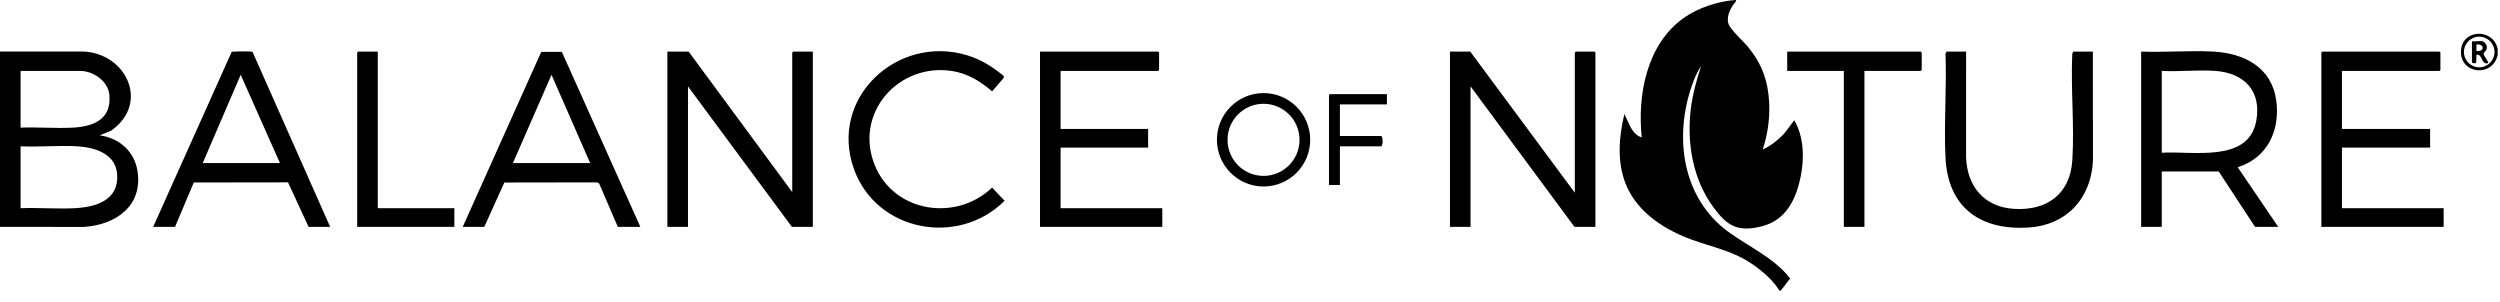 <svg width="174" height="21" viewBox="0 0 174 21" fill="none" xmlns="http://www.w3.org/2000/svg">
<path d="M123.852 20.231C123.411 19.514 122.68 18.878 121.985 18.4C120.403 17.314 118.797 17.157 117.103 16.426C115.389 15.688 113.767 14.485 113.101 12.674C112.542 11.154 112.684 9.49 113.057 7.941L113.497 8.868C113.686 9.183 113.894 9.457 114.266 9.556C113.95 6.592 114.626 3.061 117.19 1.247C118.19 0.541 119.562 0.09 120.783 0C120.966 -0.013 120.635 0.32 120.59 0.391C120.368 0.749 120.179 1.185 120.289 1.617C120.395 2.034 121.337 2.868 121.656 3.255C122.623 4.429 123.061 5.628 123.135 7.156C123.188 8.258 123.027 9.363 122.688 10.408C123.267 10.135 123.776 9.732 124.209 9.263L124.882 8.367C125.562 9.543 125.59 11.041 125.316 12.345C124.982 13.932 124.28 15.345 122.589 15.761C120.943 16.166 120.21 15.722 119.264 14.441C117.827 12.495 117.397 9.986 117.676 7.61C117.795 6.591 118.077 5.594 118.386 4.621C118.118 4.997 117.912 5.506 117.759 5.944C116.493 9.563 117.09 13.803 120.299 16.141C121.747 17.196 123.457 17.928 124.594 19.379L123.942 20.231H123.852ZM171.285 3.52C171.193 5.179 173.504 5.406 173.84 3.814V3.41C173.538 1.948 171.369 2.011 171.285 3.52ZM172.554 4.685C171.966 4.685 171.49 4.208 171.49 3.619C171.49 3.03 171.966 2.553 172.554 2.553C173.142 2.553 173.618 3.03 173.618 3.619C173.618 4.208 173.142 4.685 172.554 4.685ZM0 15.791L5.847 15.793C8.041 15.65 9.943 14.351 9.573 11.923C9.362 10.535 8.307 9.61 6.943 9.42L7.75 9.085C10.556 7.085 8.632 3.433 5.444 3.587L0 3.589V15.791ZM1.433 4.936H5.577C6.505 4.936 7.526 5.645 7.614 6.618C7.768 8.323 6.483 8.811 5.041 8.885C3.858 8.945 2.622 8.836 1.433 8.883V4.935V4.936ZM1.433 10.184C2.722 10.24 4.073 10.11 5.355 10.182C6.578 10.251 8.053 10.682 8.154 12.133C8.281 13.949 6.662 14.417 5.175 14.492C3.947 14.553 2.667 14.442 1.433 14.49V10.184ZM100.918 3.59V15.791H102.351V6.012L109.585 15.791H111.041V3.657L110.974 3.59H109.675L109.607 3.657V13.413L102.329 3.59H100.918ZM46.45 3.59V15.791H47.883V6.012L55.117 15.791H56.573V3.59H55.207L55.139 3.657V13.368L47.928 3.59H46.45ZM149.025 15.791H150.458V11.933H154.422L156.953 15.791H158.566L155.744 11.641C157.814 10.995 158.715 9.067 158.425 6.983C158.103 4.665 156.175 3.699 154.021 3.588C152.382 3.503 150.67 3.655 149.025 3.59V15.791ZM154.155 4.933C156.198 5.068 157.431 6.333 157.029 8.443C156.474 11.359 152.579 10.49 150.458 10.632V4.935C151.667 4.996 152.955 4.854 154.155 4.933ZM169.786 4.936L169.853 4.868V3.657L169.786 3.59H161.634L161.567 3.657V15.791H170.077V14.49H163V10.273H169.136V8.972H163V4.935H169.786V4.936ZM80.604 4.936L80.672 4.868V3.657L80.604 3.59H72.385V15.791H80.896V14.49H73.818V10.273H79.91V8.972H73.818V4.935H80.604V4.936ZM39.105 3.612H37.67L32.206 15.791H33.706L35.102 12.703L41.547 12.693L41.698 12.767L43.001 15.791H44.569L39.105 3.612ZM35.7 11.35L38.386 5.205L41.075 11.35H35.7ZM17.599 3.661C17.567 3.591 17.513 3.595 17.449 3.587C17.292 3.569 16.208 3.572 16.125 3.612L10.66 15.79H12.183L13.488 12.701L20.046 12.692L21.478 15.79H22.978L17.599 3.66V3.661ZM14.11 11.35L16.753 5.204L19.485 11.35H14.11ZM135.475 3.59L135.406 3.744C135.498 6.129 135.29 8.596 135.406 10.97C135.575 14.431 137.811 16.04 141.166 15.838C143.804 15.679 145.515 13.856 145.667 11.24L145.665 3.59H144.299L144.23 3.745C144.117 6.171 144.387 8.742 144.234 11.15C144.084 13.512 142.47 14.679 140.176 14.537C138.096 14.409 136.901 12.965 136.839 10.926L136.841 3.59H135.475V3.59ZM67.313 3.847C62.453 2.374 57.658 6.831 59.439 11.777C61.008 16.134 66.711 17.183 69.92 13.973L69.048 13.056C66.558 15.443 62.251 14.805 60.897 11.527C59.398 7.9 62.535 4.338 66.302 4.948C67.351 5.118 68.263 5.673 69.048 6.359L69.854 5.428L69.87 5.3C69.104 4.658 68.278 4.139 67.313 3.847ZM133.683 4.936L133.751 4.868V3.657L133.683 3.59H124.389V4.935H128.331V15.79H129.764V4.936H133.683ZM24.927 3.59L24.86 3.657V15.791H31.624V14.49H26.293V3.59H24.927ZM87.944 6.479C86.151 6.479 84.698 7.934 84.698 9.729C84.698 11.524 86.151 12.98 87.944 12.98C89.736 12.98 91.19 11.524 91.19 9.729C91.19 7.934 89.736 6.479 87.944 6.479ZM87.942 12.242C86.558 12.242 85.436 11.119 85.436 9.733C85.436 8.348 86.558 7.224 87.942 7.224C89.326 7.224 90.447 8.348 90.447 9.733C90.447 11.119 89.326 12.242 87.942 12.242ZM92.564 6.55L92.497 6.618V12.875H93.258V10.184H96.147C96.256 10.027 96.258 9.628 96.147 9.466H93.258V7.268H96.528V6.551H92.564V6.55ZM172.048 2.872V4.33C172.048 4.396 172.282 4.441 172.342 4.355L172.362 3.814C172.804 3.723 172.667 4.531 173.168 4.397C173.253 4.316 172.852 3.872 172.855 3.746C172.859 3.613 173.154 3.548 173.069 3.173C173.047 3.073 172.882 2.892 172.788 2.872C172.589 2.829 172.264 2.904 172.048 2.872ZM172.361 3.096C172.937 3.025 172.945 3.628 172.361 3.545V3.096Z" fill="black"/>
</svg>
